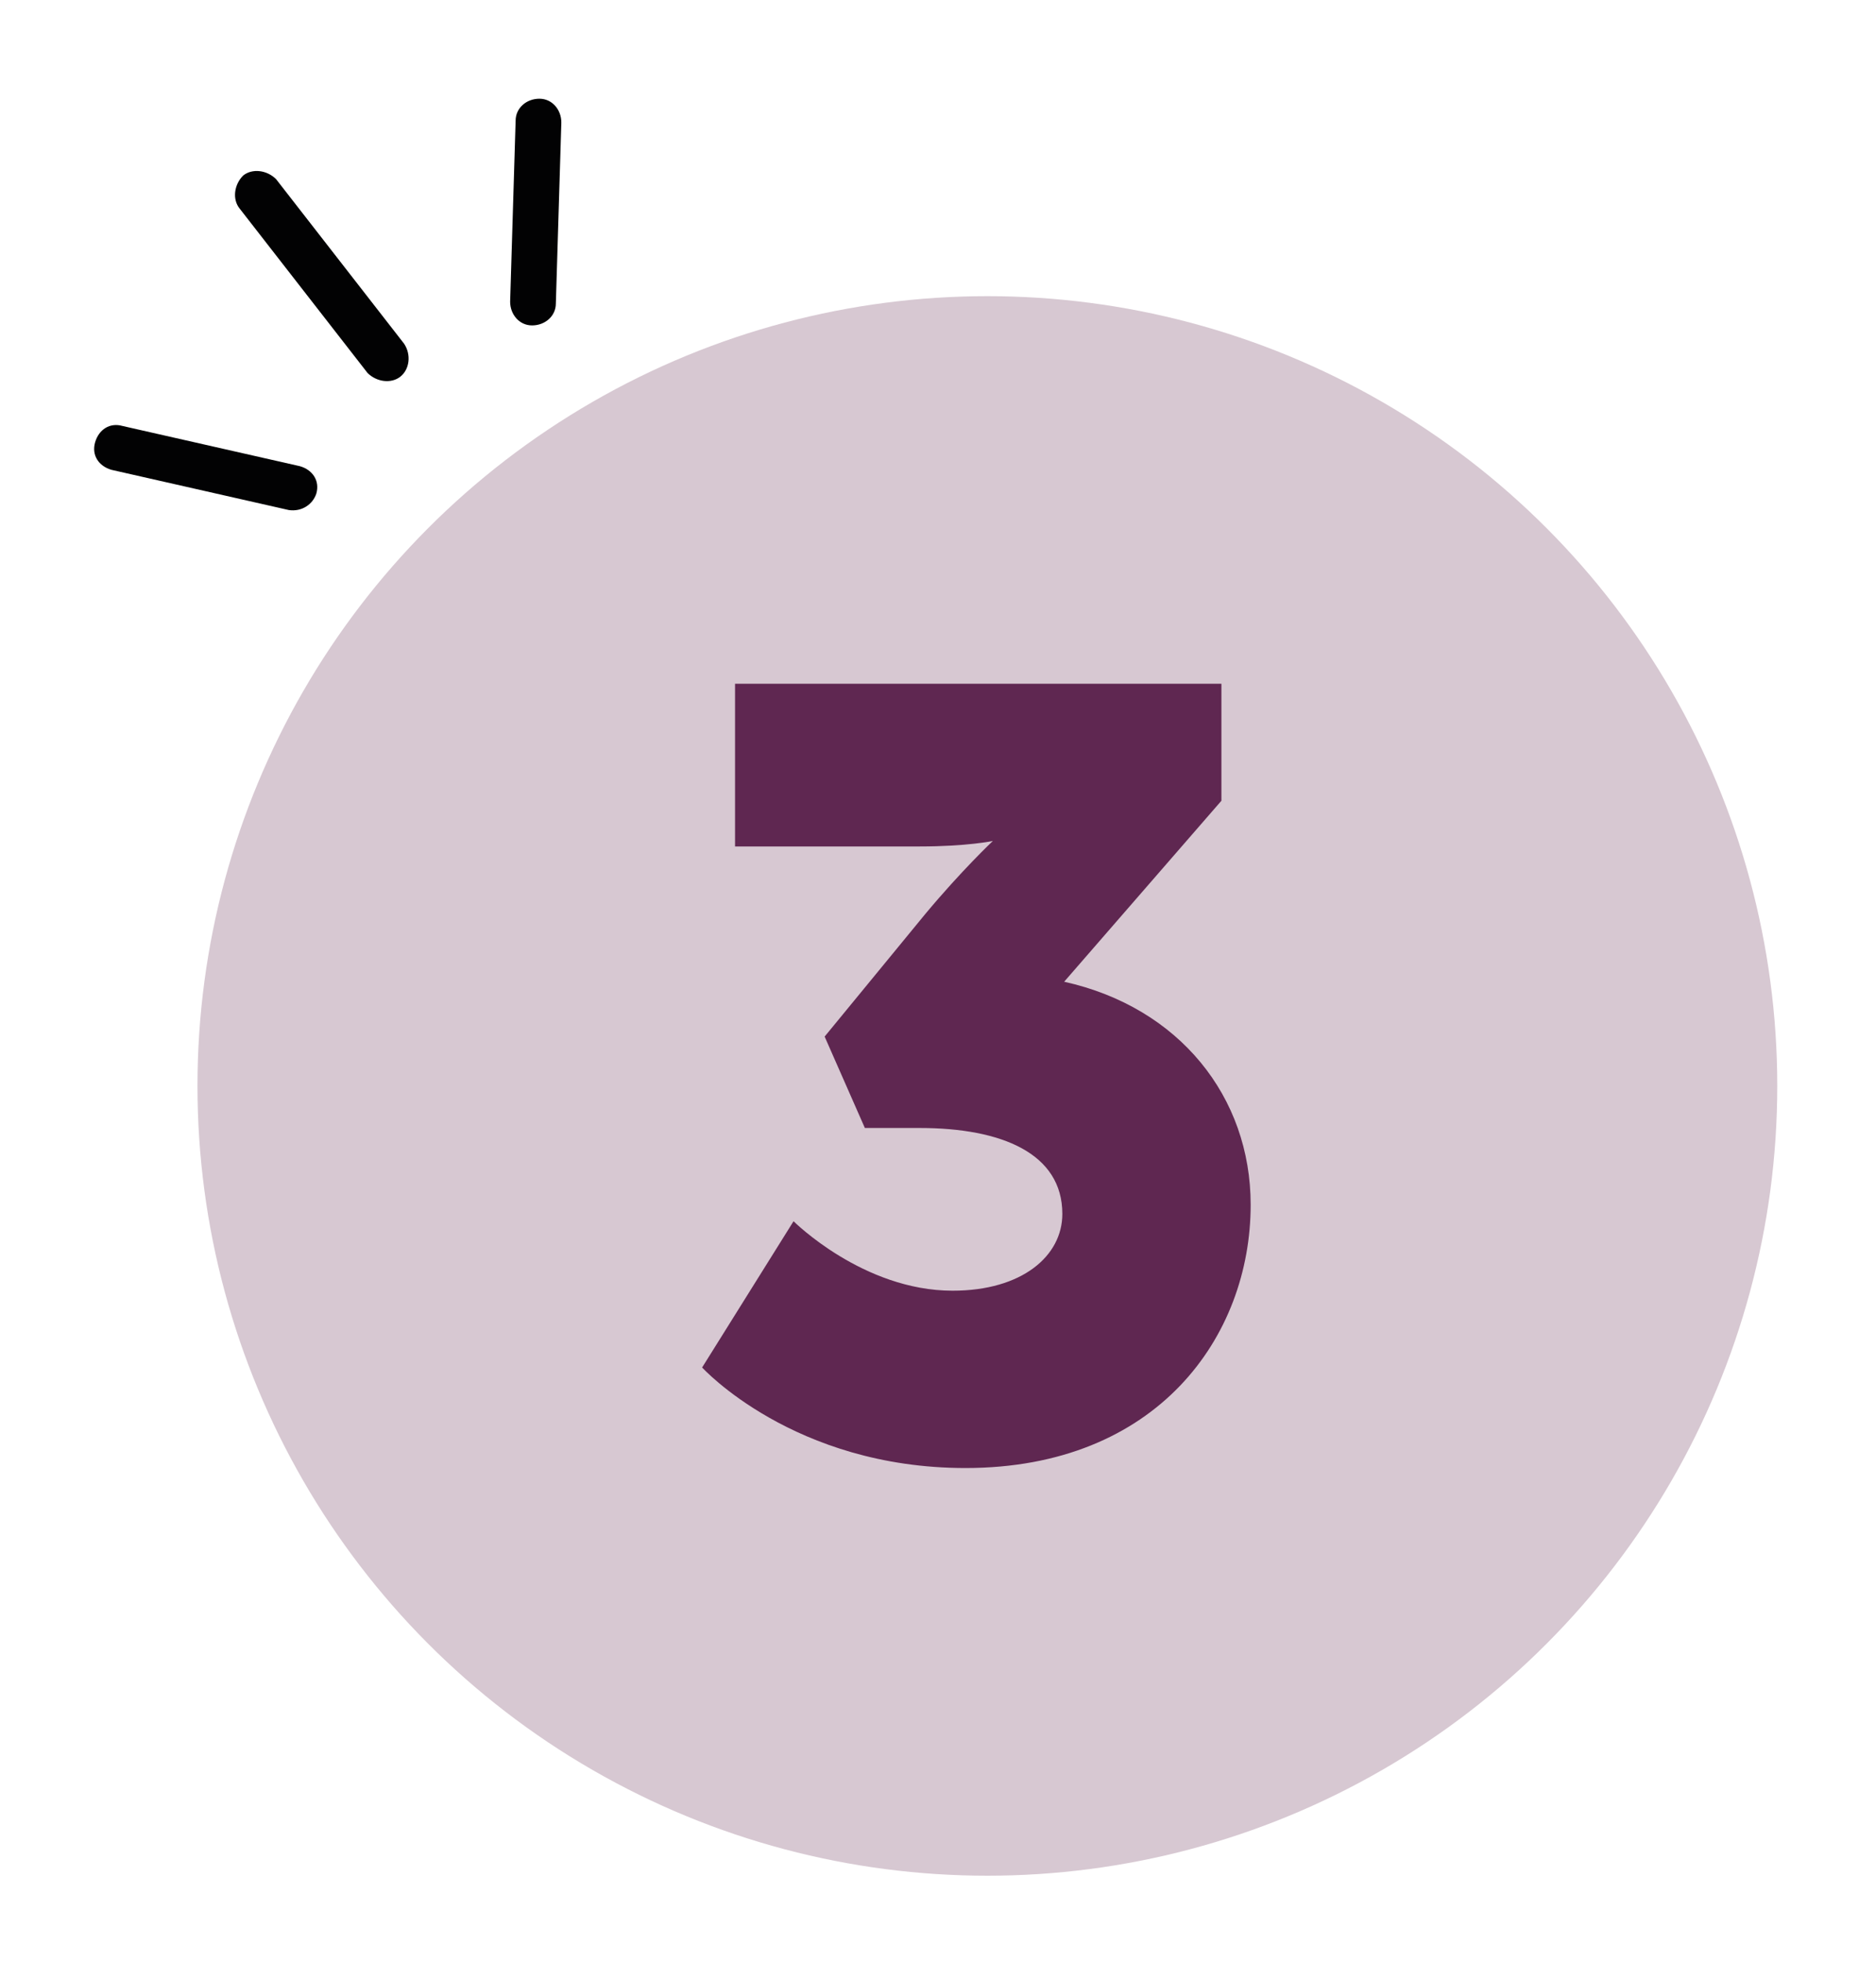 <?xml version="1.0" encoding="utf-8"?>
<!-- Generator: Adobe Illustrator 27.2.0, SVG Export Plug-In . SVG Version: 6.00 Build 0)  -->
<svg version="1.1" id="Layer_1" xmlns="http://www.w3.org/2000/svg" xmlns:xlink="http://www.w3.org/1999/xlink" x="0px" y="0px"
	 viewBox="0 0 102.6 107.3" style="enable-background:new 0 0 102.6 107.3;" xml:space="preserve">
<style type="text/css">
	.st0{fill:#EBB423;}
	.st1{fill:#020203;}
	.st2{fill:none;stroke:#020203;stroke-width:2;stroke-miterlimit:10;}
	.st3{fill:#1E1E1C;}
	.st4{fill:#C8E6EB;}
	.st5{fill:none;stroke:#020203;stroke-width:3;stroke-miterlimit:10;}
	.st6{clip-path:url(#SVGID_00000093860095836714008330000007120022175865983895_);}
	.st7{fill:#38393A;}
	.st8{fill:#5D184A;}
	.st9{fill:#ADC9DE;}
	.st10{fill:none;stroke:#020203;stroke-width:3;}
	.st11{fill:none;stroke:#020203;stroke-width:2.7;}
	.st12{fill:#D7C8D2;}
	.st13{fill:#C9E7ED;}
	.st14{fill:none;stroke:#1E1E1C;stroke-width:4;stroke-miterlimit:10;}
	.st15{fill:none;stroke:#020203;stroke-width:3;stroke-linecap:round;stroke-miterlimit:10;}
	.st16{fill:#F5D890;}
	.st17{fill:#5F2751;}
	.st18{fill:#5ABBB7;}
</style>
<g>
	<circle class="st12" cx="54" cy="59.4" r="43.2"/>
</g>
<g>
	<g>
		<g>
			<path class="st1" d="M21.9,20.6L21.9,20.6c-0.5,0.4-1.3,0.3-1.8-0.2l-7-9c-0.4-0.5-0.3-1.3,0.2-1.8l0,0c0.5-0.4,1.3-0.3,1.8,0.2
				l7,9C22.5,19.4,22.4,20.2,21.9,20.6z"/>
		</g>
	</g>
	<g>
		<g>
			<path class="st1" d="M15.8,27.9l-9.7-2.2c-0.7-0.2-1.1-0.8-0.9-1.5l0,0c0.2-0.7,0.8-1.1,1.5-0.9l9.7,2.2c0.7,0.2,1.1,0.8,0.9,1.5
				v0C17.1,27.6,16.5,28,15.8,27.9z"/>
		</g>
	</g>
	<g>
		<g>
			<path class="st1" d="M29.1,17.8L29.1,17.8c-0.7,0-1.2-0.6-1.2-1.3l0.3-9.9c0-0.7,0.6-1.2,1.3-1.2h0c0.7,0,1.2,0.6,1.2,1.3
				l-0.3,9.9C30.4,17.3,29.8,17.8,29.1,17.8z"/>
		</g>
	</g>
</g>
<g>
	<path class="st17" d="M43.4,66.8c0,0,3.8,3.8,8.7,3.8c3.8,0,6-1.9,6-4.2c0-3.3-3.3-4.7-7.8-4.7h-3l-2.2-5l5.5-6.7
		c2-2.4,3.7-4,3.7-4V46c0,0-1.4,0.3-4,0.3H40.2v-8.9h26.6v6.4l-8.6,9.9c6.3,1.4,10.2,6.3,10.2,12.2c0,7.2-5.1,14.4-15.6,14.4
		c-9.4,0-14.4-5.5-14.4-5.5L43.4,66.8z"/>
</g>
</svg>
